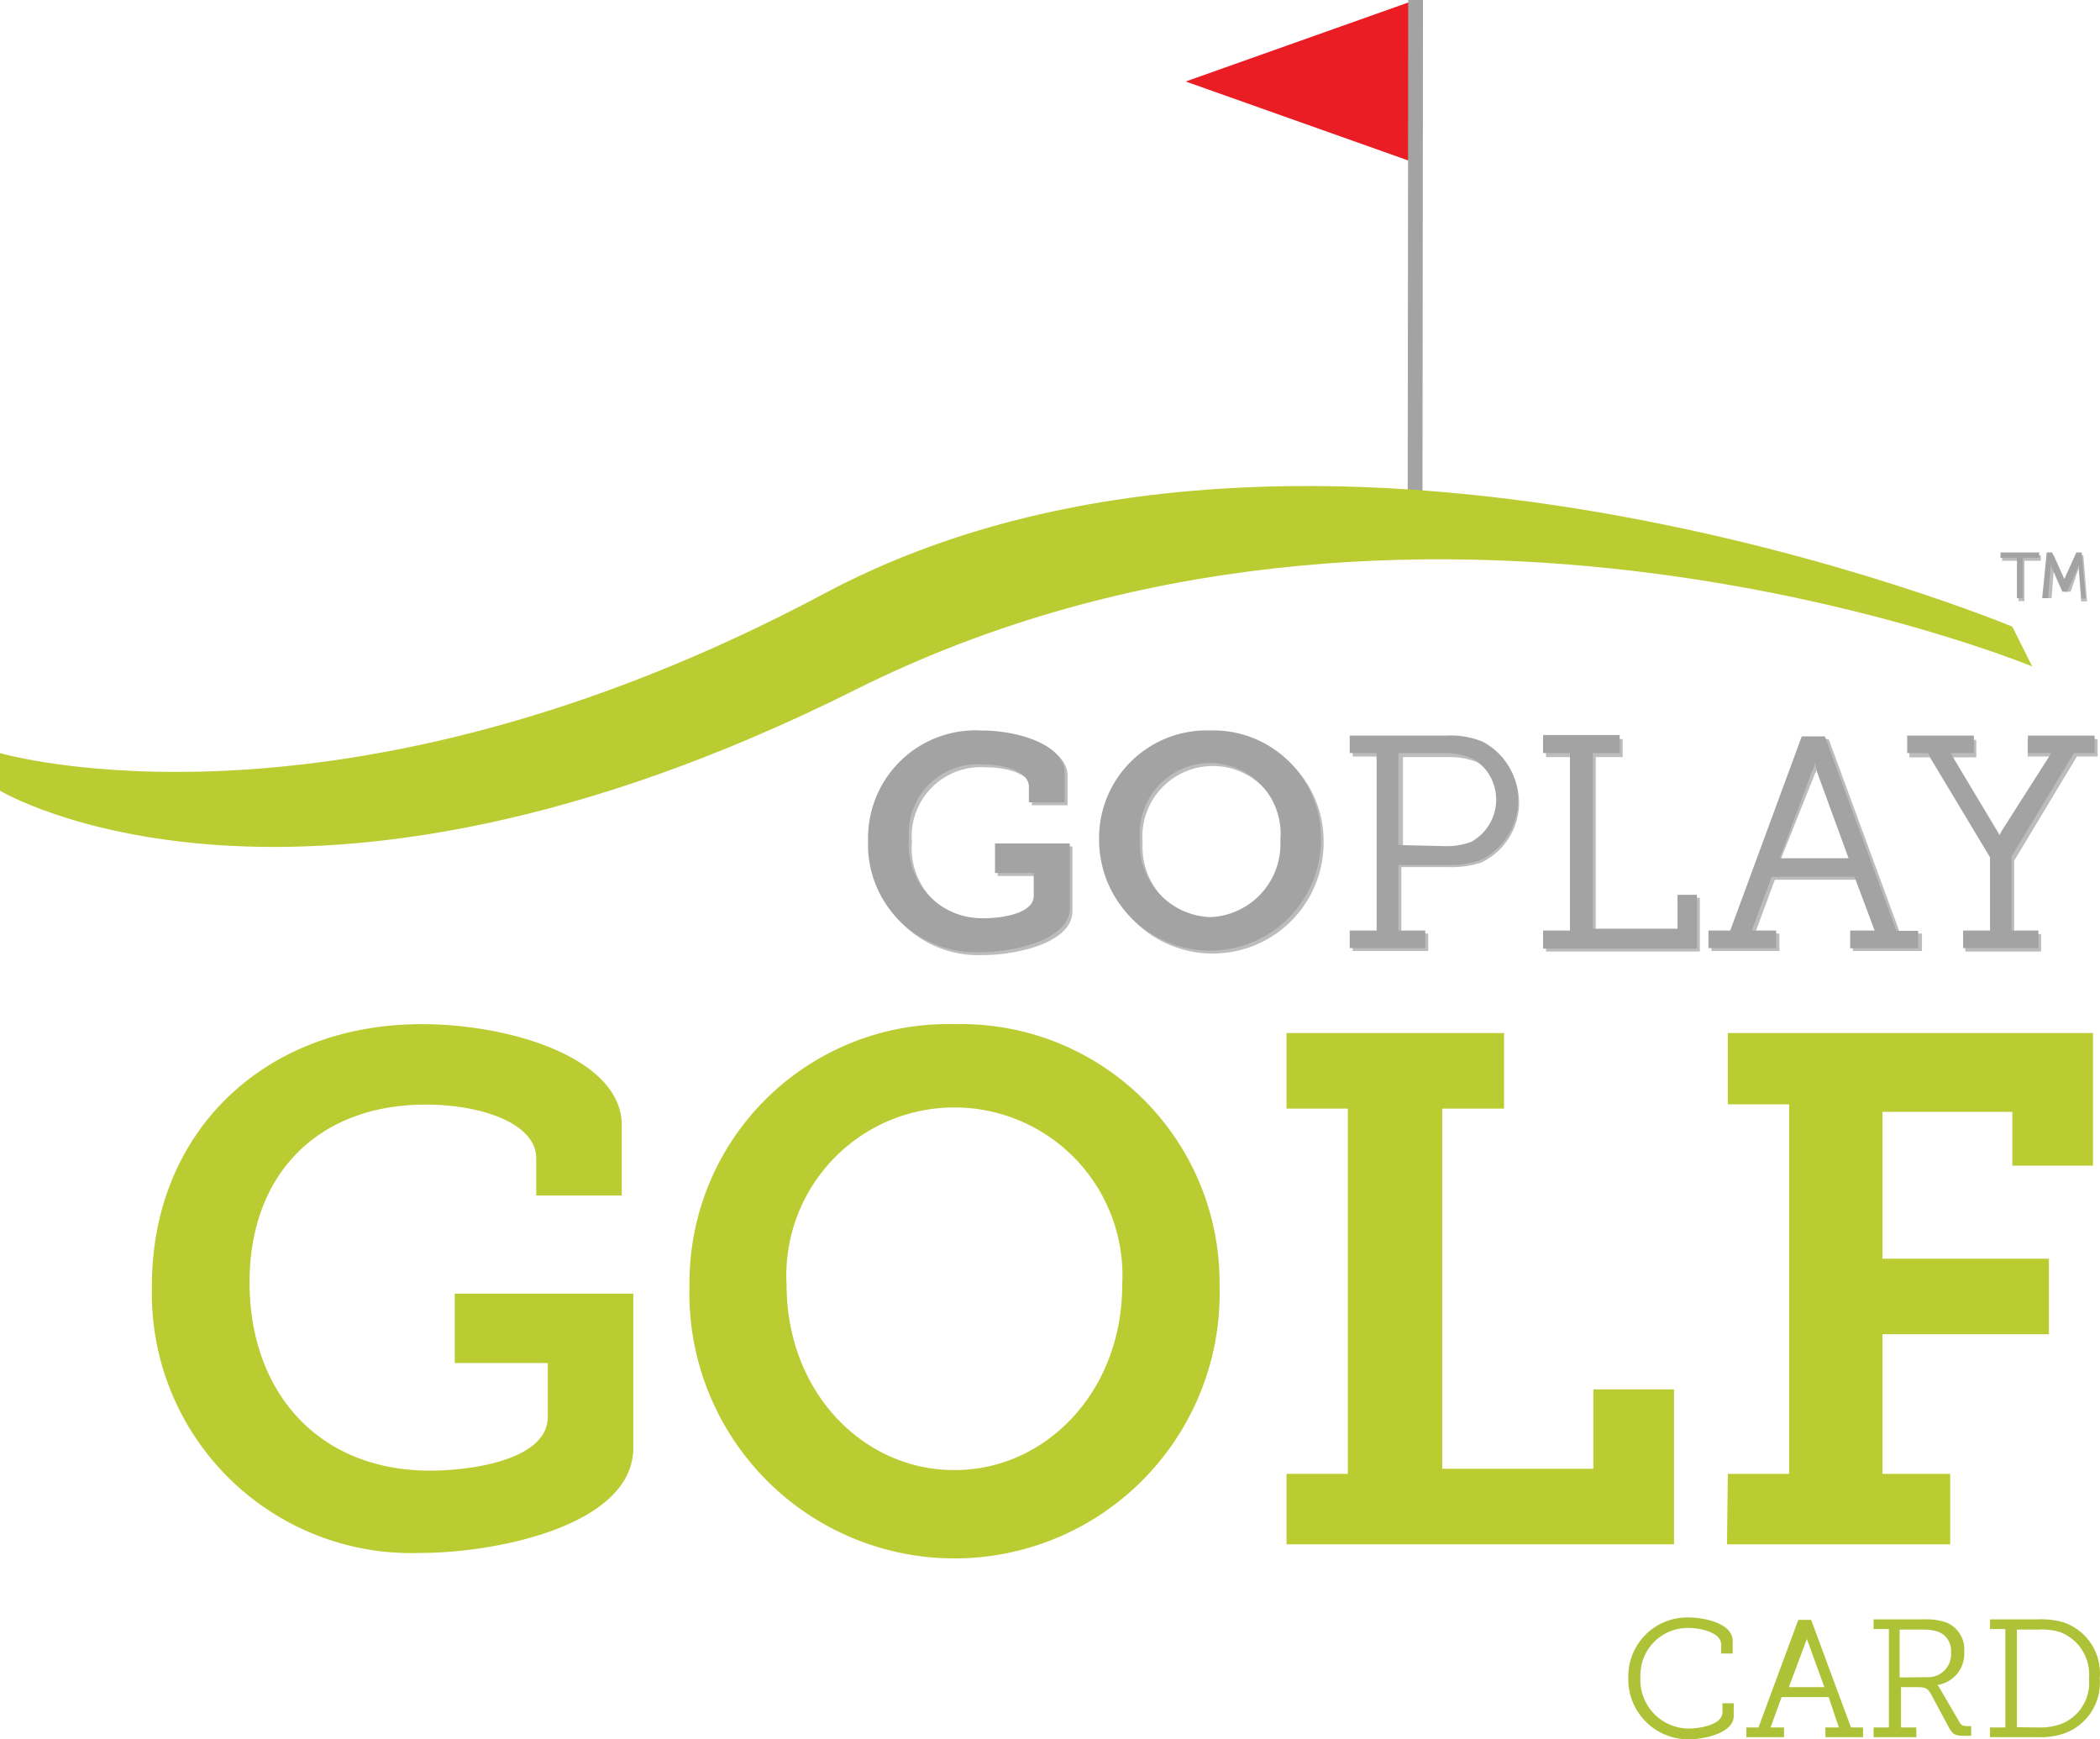 <svg id="GOPLAYGOLF_brandLogo"  xmlns="http://www.w3.org/2000/svg" viewBox="0 0 78.09 64.66" style="background-color:#ffffff;">
	<defs>
	<style>
		#GOPLAYGOLF_brandLogo .cls-1{isolation:isolate;}
		#GOPLAYGOLF_brandLogo .cls-2{fill:#ea1d25;}
		#GOPLAYGOLF_brandLogo .cls-3{opacity:0.3;mix-blend-mode:multiply;}
	#GOPLAYGOLF_brandLogo .cls-4{fill:#231f20;}
	#GOPLAYGOLF_brandLogo .cls-5{fill:#a2a3a2;}
	#GOPLAYGOLF_brandLogo .cls-6{fill:#adc237;}
	#GOPLAYGOLF_brandLogo .cls-7{fill:#bbcc32;}
</style>
</defs>
<title>GOPLAYGOLFAsset 439
</title>
<g  class="logo-group">
	<g id="Layer_2" data-name="Layer 2">
	<g id="Layer_1-2" data-name="Layer 1">
	<polygon class="cls-2" points="52.63 0 52.63 6.06 44.09 3.03 52.63 0"/>
<g class="cls-3">
	<path class="cls-4" d="M36.59,27.27c1.42,0,3.11.55,3.11,1.57v1.1H38.37v-.58c0-.55-.86-.83-1.71-.83a2.57,2.57,0,0,0-2.75,2.77,2.72,2.72,0,0,0,2.81,2.95c.64,0,1.83-.17,1.83-.83v-.85H37.1v-1.1h2.78v2.4c0,1.21-2.13,1.64-3.31,1.64a4,4,0,0,1-4.19-4.15A4,4,0,0,1,36.59,27.27Z"/>
<path class="cls-4" d="M45.1,27.27a4,4,0,0,1,4.12,4.06,4.12,4.12,0,1,1-8.25,0A4,4,0,0,1,45.1,27.27Zm0,6.94a2.72,2.72,0,0,0,2.61-2.88,2.62,2.62,0,1,0-5.22,0A2.72,2.72,0,0,0,45.1,34.21Z"/>
<path class="cls-4" d="M50.3,34.71h1V28.13h-1v-.65h3.59a3.2,3.2,0,0,1,1.34.22,2.46,2.46,0,0,1-.17,4.38,3.54,3.54,0,0,1-1.17.16H52.11v2.47h1v.65H50.3Zm3.52-3.14a2.61,2.61,0,0,0,1-.16,1.79,1.79,0,0,0,.11-3.07,2.74,2.74,0,0,0-1.06-.19h-1.7v3.42Z"/>
<path class="cls-4" d="M57.49,34.71h1V28.15h-1v-.67h2.85v.67h-1v6.53h3.15V33.38h.72v2H57.49Z"/>
<path class="cls-4" d="M63.64,34.71h.81l2.66-7.23H68l2.66,7.23h.81v.65H68.9v-.65h.91l-.75-2H66l-.74,2h.91v.65H63.64ZM68.85,32l-1.18-3.23c0-.13-.06-.26-.09-.35l0-.16h0a.77.77,0,0,1,0,.16c0,.09,0,.21-.09.35L66.2,32Z"/>
<path class="cls-4" d="M73.08,34.71h1V32l-2.32-3.84H71v-.65h2.49v.65h-.87L74.34,31l.11.2a.4.4,0,0,1,0,.1h0a.39.39,0,0,1,0-.1l.11-.2,1.71-2.87h-.87v-.65H78v.65h-.77L74.9,32v2.73h1v.65H73.08Z"/>
</g>
<path class="cls-5" d="M36.48,27.16c1.42,0,3.11.55,3.11,1.57v1.1H38.26v-.58c0-.55-.86-.83-1.71-.83a2.57,2.57,0,0,0-2.75,2.77,2.72,2.72,0,0,0,2.81,2.95c.64,0,1.83-.17,1.83-.83v-.85H37v-1.1h2.78v2.4c0,1.21-2.13,1.64-3.31,1.64a4,4,0,0,1-4.19-4.15A4,4,0,0,1,36.48,27.16Z"/>
<path class="cls-5" d="M45,27.16a4,4,0,0,1,4.12,4.06,4.12,4.12,0,1,1-8.25,0A4,4,0,0,1,45,27.16Zm0,6.94a2.72,2.72,0,0,0,2.61-2.88,2.62,2.62,0,1,0-5.22,0A2.72,2.72,0,0,0,45,34.1Z"/>
<path class="cls-5" d="M50.19,34.6h1V28h-1v-.65h3.59a3.2,3.2,0,0,1,1.34.22A2.46,2.46,0,0,1,55,32a3.54,3.54,0,0,1-1.17.16H52V34.6h1v.65H50.19Zm3.52-3.14a2.61,2.61,0,0,0,1-.16,1.79,1.79,0,0,0,.11-3.07A2.74,2.74,0,0,0,53.71,28H52v3.42Z"/>
<path class="cls-5" d="M57.38,34.6h1V28h-1v-.67h2.85V28h-1v6.53h3.15V33.27h.72v2H57.38Z"/>
<path class="cls-5" d="M63.53,34.6h.81L67,27.38h.86l2.66,7.23h.81v.65H68.8V34.6h.91l-.75-2H65.88l-.74,2h.91v.65H63.53Zm5.21-2.69-1.18-3.23c0-.13-.06-.26-.09-.35l0-.16h0a.77.77,0,0,1,0,.16c0,.09,0,.21-.09.35l-1.2,3.23Z"/>
<path class="cls-5" d="M73,34.6h1V31.87L71.69,28h-.77v-.65H73.4V28h-.87l1.7,2.87.11.2a.4.4,0,0,1,0,.1h0a.39.39,0,0,1,0-.1l.11-.2L76.28,28h-.87v-.65h2.48V28h-.77l-2.32,3.84V34.6h1v.65H73Z"/>
<g class="cls-3">
	<path class="cls-4" d="M75.06,20.85h-.61v-.2h1.44v.2h-.61v1.5h-.22Zm1.11-.2h.2l.45,1,0,.11,0,.05h0l0-.05a.47.47,0,0,1,0-.11l.45-1h.2l.14,1.71h-.22l-.09-1.16v-.08a.11.11,0,0,1,0,0h0L77,22h-.18l-.44-1h0a.11.11,0,0,1,0,0,.52.52,0,0,1,0,.08l-.09,1.16H76Z"/>
</g>
<path class="cls-5" d="M75,20.74h-.61v-.2h1.44v.2h-.61v1.5H75Zm1.11-.2h.2l.45,1,0,.11,0,.05h0l0-.05a.47.47,0,0,1,0-.11l.45-1h.2l.14,1.71H77.4l-.09-1.16V21a.11.11,0,0,1,0,0h0l-.44,1h-.18l-.44-1h0a.11.11,0,0,1,0,0,.52.52,0,0,1,0,.08l-.09,1.16h-.22Z"/>
<path class="cls-6" d="M62.8,60.14c.53,0,1.63.2,1.63.87v.47H64v-.35c0-.42-.75-.6-1.2-.6A1.76,1.76,0,0,0,61,62.36a1.81,1.81,0,0,0,1.81,1.91c.36,0,1.24-.13,1.24-.6v-.34h.42v.47c0,.63-1.07.87-1.67.87a2.23,2.23,0,0,1-2.25-2.29A2.19,2.19,0,0,1,62.8,60.14Z"/>
<path class="cls-6" d="M64.94,64.23h.45l1.48-4h.48l1.48,4h.45v.36h-1.4v-.36h.5L68,63.1H66.25l-.41,1.13h.5v.36h-1.4Zm2.9-1.5-.65-1.79c0-.07,0-.14,0-.19l0-.09h0a.42.42,0,0,1,0,.09s0,.12,0,.19l-.67,1.79Z"/>
<path class="cls-6" d="M69.67,64.23h.57V60.57h-.57v-.36h1.88a2.36,2.36,0,0,1,.78.1,1.07,1.07,0,0,1,.71,1.1,1.17,1.17,0,0,1-1,1.24h0l0,0a.43.43,0,0,1,.1.14l.73,1.25c.07.12.14.14.31.14h.12v.36h-.24c-.38,0-.45-.06-.6-.33L71.81,63c-.11-.21-.21-.27-.49-.27h-.63v1.5h.57v.36H69.67Zm2-1.87a.85.85,0,0,0,.88-.92.75.75,0,0,0-.48-.77,1.73,1.73,0,0,0-.58-.08h-.85v1.78Z"/>
<path class="cls-6" d="M74,64.23h.57V60.57H74v-.36H75.8a2.9,2.9,0,0,1,.93.11,2,2,0,0,1,1.35,2.08,2,2,0,0,1-1.41,2.08,2.65,2.65,0,0,1-.88.11H74Zm1.81,0a2.38,2.38,0,0,0,.78-.11,1.64,1.64,0,0,0,1.09-1.71,1.68,1.68,0,0,0-1.06-1.72,2.26,2.26,0,0,0-.81-.1H75v3.63Z"/>
<path class="cls-7" d="M15.68,38.08c3.4,0,7.44,1.31,7.44,3.75v2.62H19.94V43.07c0-1.31-2.06-2-4.1-2-4,0-6.56,2.57-6.56,6.61s2.52,7,6.72,7c1.53,0,4.37-.4,4.37-2v-2H16.91V48.1h6.64v5.73c0,2.89-5.09,3.91-7.9,3.91a9.65,9.65,0,0,1-10-9.91C5.63,42.16,9.76,38.08,15.68,38.08Z"/>
<path class="cls-7" d="M35.49,38.08a9.61,9.61,0,0,1,9.86,9.69,9.86,9.86,0,1,1-19.71,0A9.61,9.61,0,0,1,35.49,38.08Zm0,16.58c3.43,0,6.24-2.95,6.24-6.88a6.25,6.25,0,1,0-12.48,0C29.25,51.72,32.06,54.66,35.49,54.66Z"/>
<path class="cls-7" d="M47.84,54.8h2.28V41.22H47.84V38.41h8.09v2.81h-2.3V54.61h5.62V51.66h3v5.76H47.84Z"/>
<path class="cls-7" d="M64.25,54.8h2.28V41.06H64.25V38.41H77.83v4.93h-3v-2H70v5.46h6.19v2.81H70V54.8h2.52v2.62h-8.3Z"/>
<rect class="cls-5" x="42.69" y="9.67" width="19.9" height="0.55" transform="translate(42.63 62.58) rotate(-89.94)"/>
<path class="cls-7" d="M0,28s12.58,3.71,30.67-5.94,44.16,1.24,44.16,1.24l.74,1.48s-23-9.52-43.77.87S0,29.4,0,29.4Z"/>
</g>
</g>
</g>
</svg>